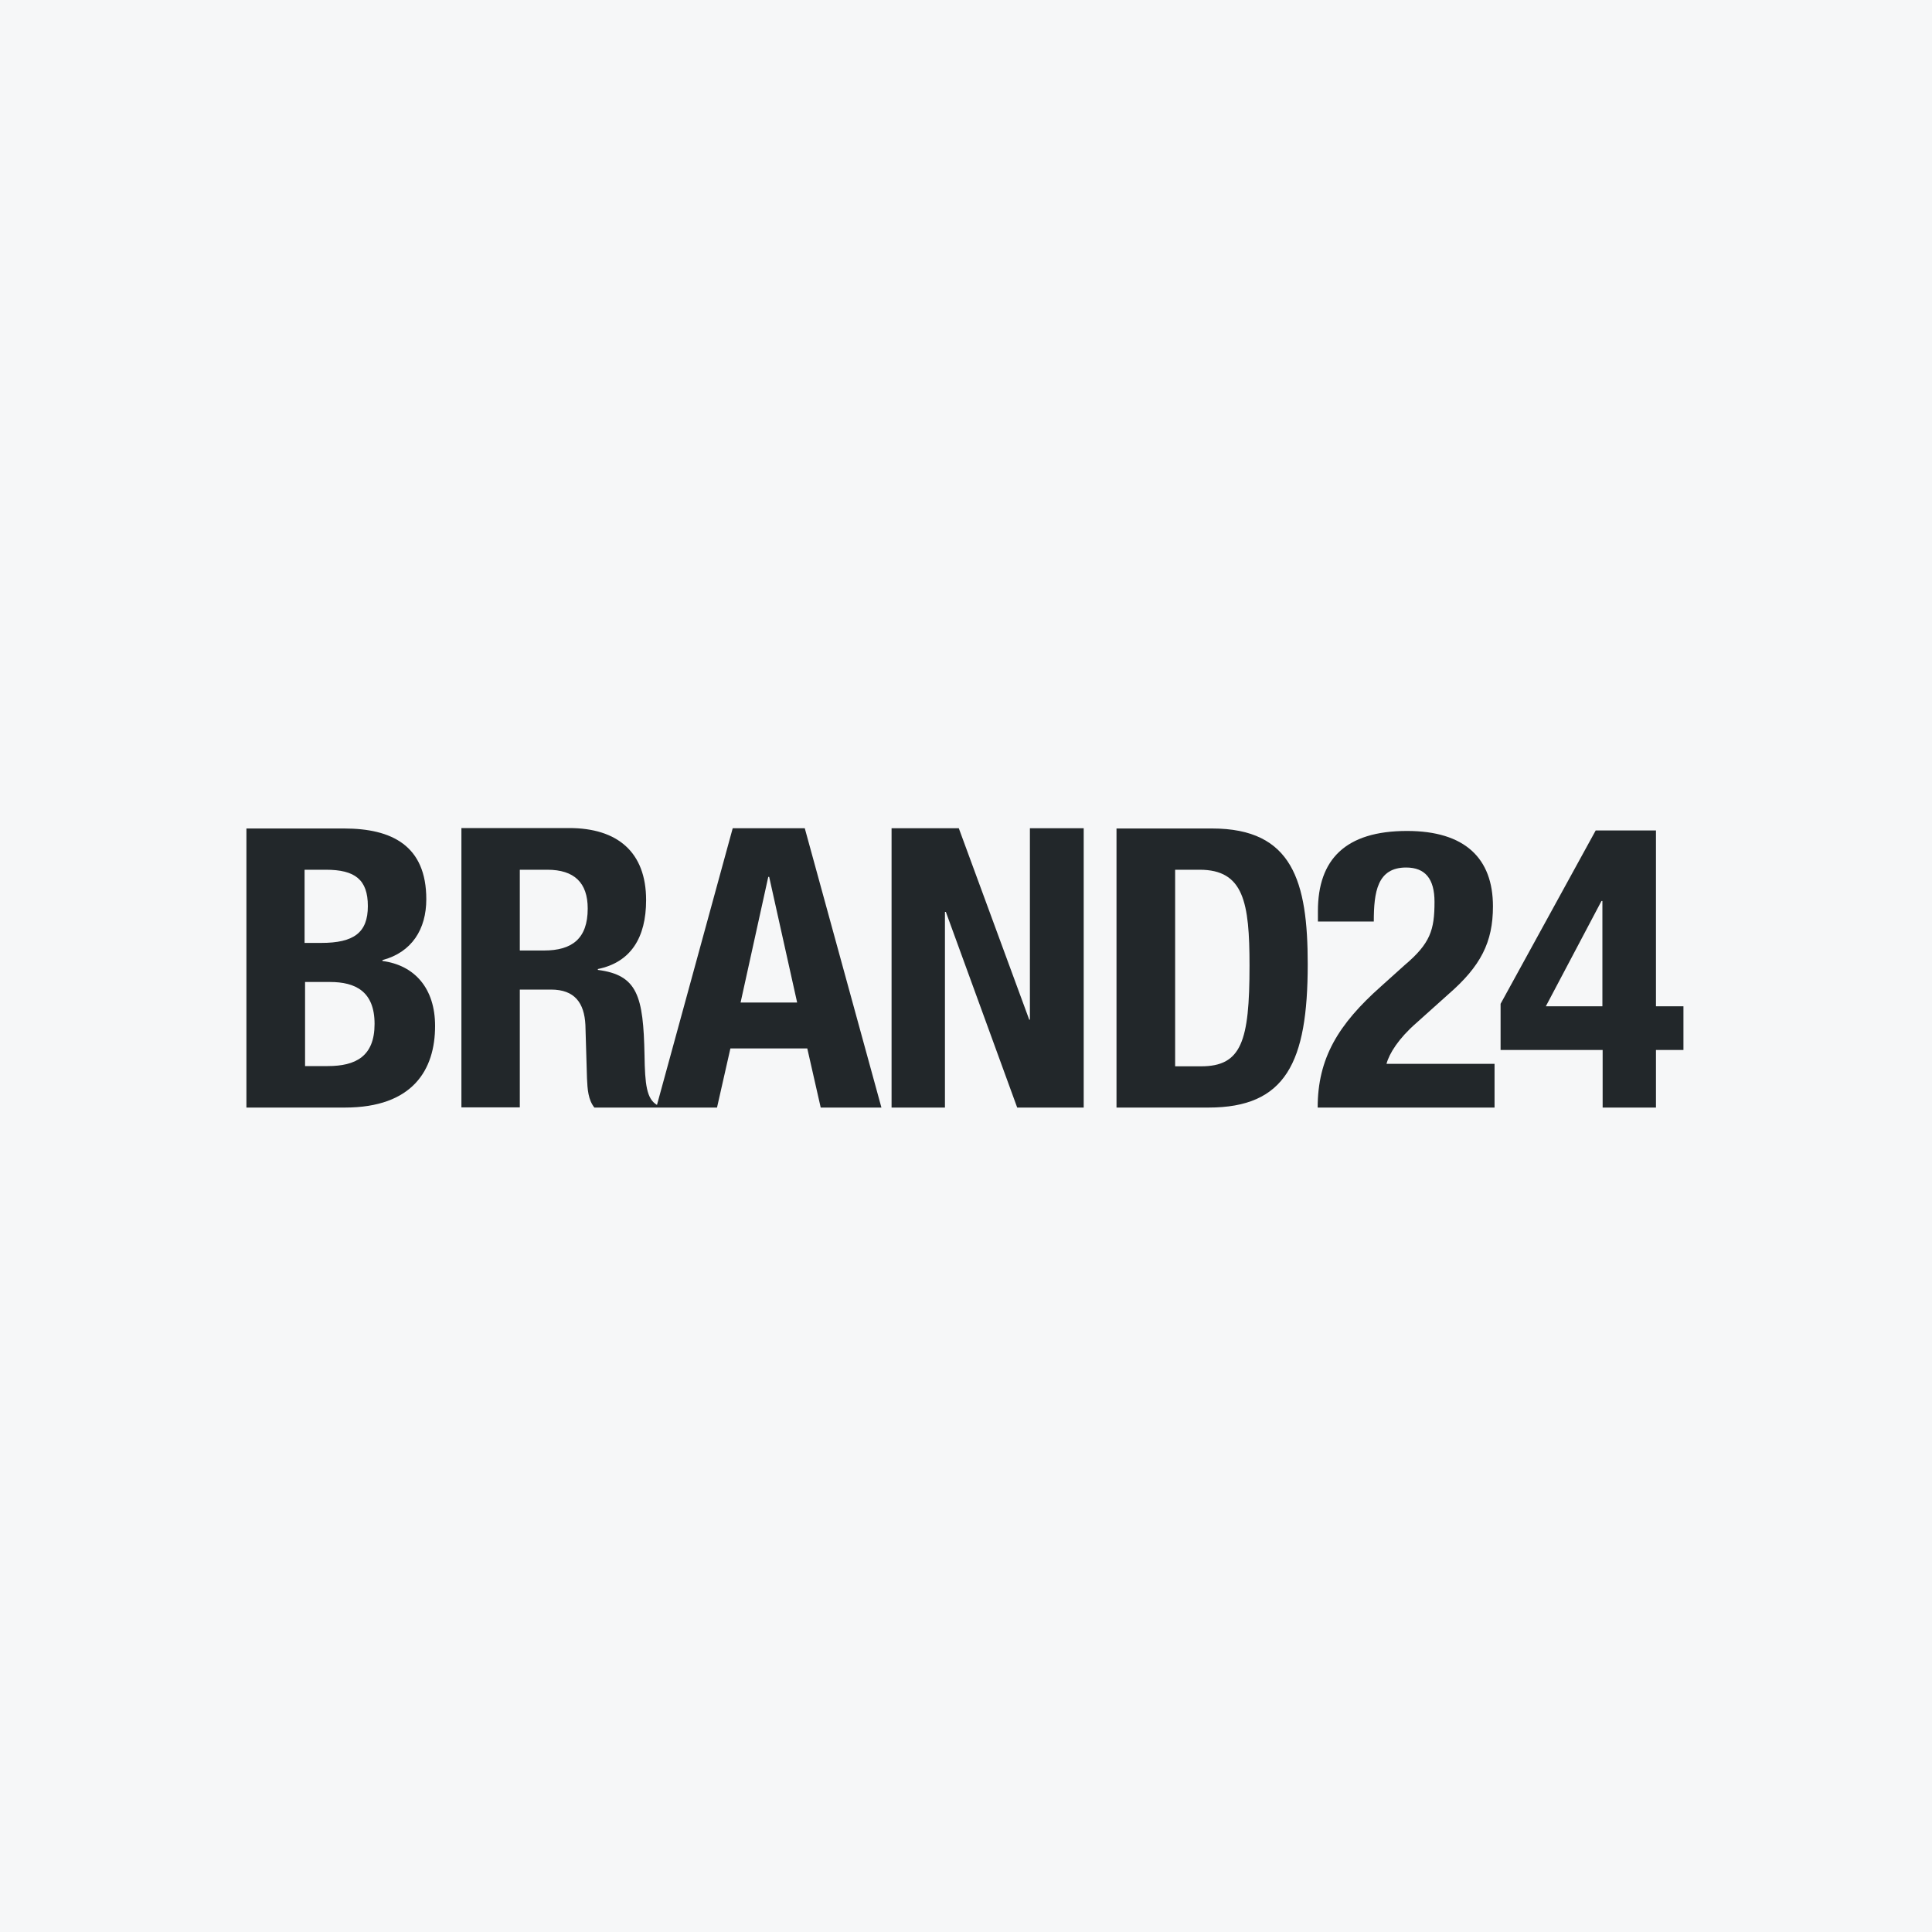 <svg width="40" height="40" viewBox="0 0 40 40" fill="none" xmlns="http://www.w3.org/2000/svg">
<rect width="40" height="40" fill="#F6F7F8"/>
<g clip-path="url(#clip0_6449_2904)">
<path d="M6.311 20.331H6.832C7.358 20.331 7.755 20.525 7.755 21.199C7.755 21.873 7.363 22.072 6.784 22.072H6.316V20.331H6.311ZM6.311 18.007H6.746C7.349 18.007 7.616 18.21 7.616 18.76C7.616 19.31 7.325 19.522 6.651 19.522H6.306V18.007H6.311ZM5.102 17.148V22.931H7.138C8.549 22.931 9.008 22.146 9.008 21.241C9.008 20.465 8.587 19.984 7.918 19.896V19.878C8.525 19.716 8.826 19.241 8.826 18.617C8.826 17.509 8.114 17.153 7.124 17.153H5.102V17.148ZM15.906 18.155H15.925L16.504 20.756H15.333L15.906 18.155ZM10.762 18.007H11.331C11.89 18.007 12.168 18.275 12.168 18.811C12.168 19.434 11.843 19.679 11.264 19.679H10.762V18.007ZM15.17 17.148L13.602 22.876C13.387 22.751 13.353 22.451 13.344 21.846C13.32 20.622 13.2 20.187 12.378 20.081V20.063C13.057 19.924 13.377 19.416 13.377 18.636C13.377 17.638 12.78 17.144 11.785 17.144H9.553V22.927H10.762V20.488H11.408C11.9 20.488 12.096 20.765 12.12 21.218L12.153 22.326C12.163 22.552 12.177 22.769 12.306 22.931H13.616H14.845L15.122 21.707H16.714L16.992 22.931H18.249L16.662 17.148H15.17ZM21.323 17.148V21.111H21.309L19.851 17.148H18.459V22.931H19.564V18.88H19.583L21.06 22.931H22.437V17.148H21.323ZM24.326 18.007H24.837C25.75 18.007 25.87 18.682 25.87 19.993C25.87 21.564 25.702 22.077 24.866 22.077H24.33V18.007H24.326ZM23.116 17.148V22.931H25.019C26.62 22.931 27.075 21.998 27.075 19.961C27.075 18.252 26.764 17.153 25.095 17.153H23.116V17.148Z" fill="#22272A"/>
<path d="M33.176 18.654H33.157L32.005 20.834H33.176V18.654ZM34.285 21.739V22.931H33.181V21.739H31.068V20.783L33.037 17.194H34.285V20.834H34.854V21.739H34.285ZM30.939 22.931H27.281C27.281 21.91 27.707 21.208 28.591 20.423L29.079 19.984C29.614 19.532 29.7 19.254 29.7 18.672C29.7 18.197 29.509 17.961 29.112 17.961C28.515 17.961 28.443 18.469 28.443 19.079H27.286V18.862C27.286 17.795 27.855 17.204 29.131 17.204C30.331 17.204 30.91 17.772 30.91 18.765C30.91 19.508 30.657 20.003 29.987 20.585L29.318 21.185C28.959 21.499 28.763 21.809 28.706 22.026H30.943V22.931H30.939Z" fill="#22272A"/>
</g>
<defs>
<clipPath id="clip0_6449_2904">
<rect width="30" height="6" fill="white" transform="translate(5 17)"/>
</clipPath>
</defs>
</svg>
